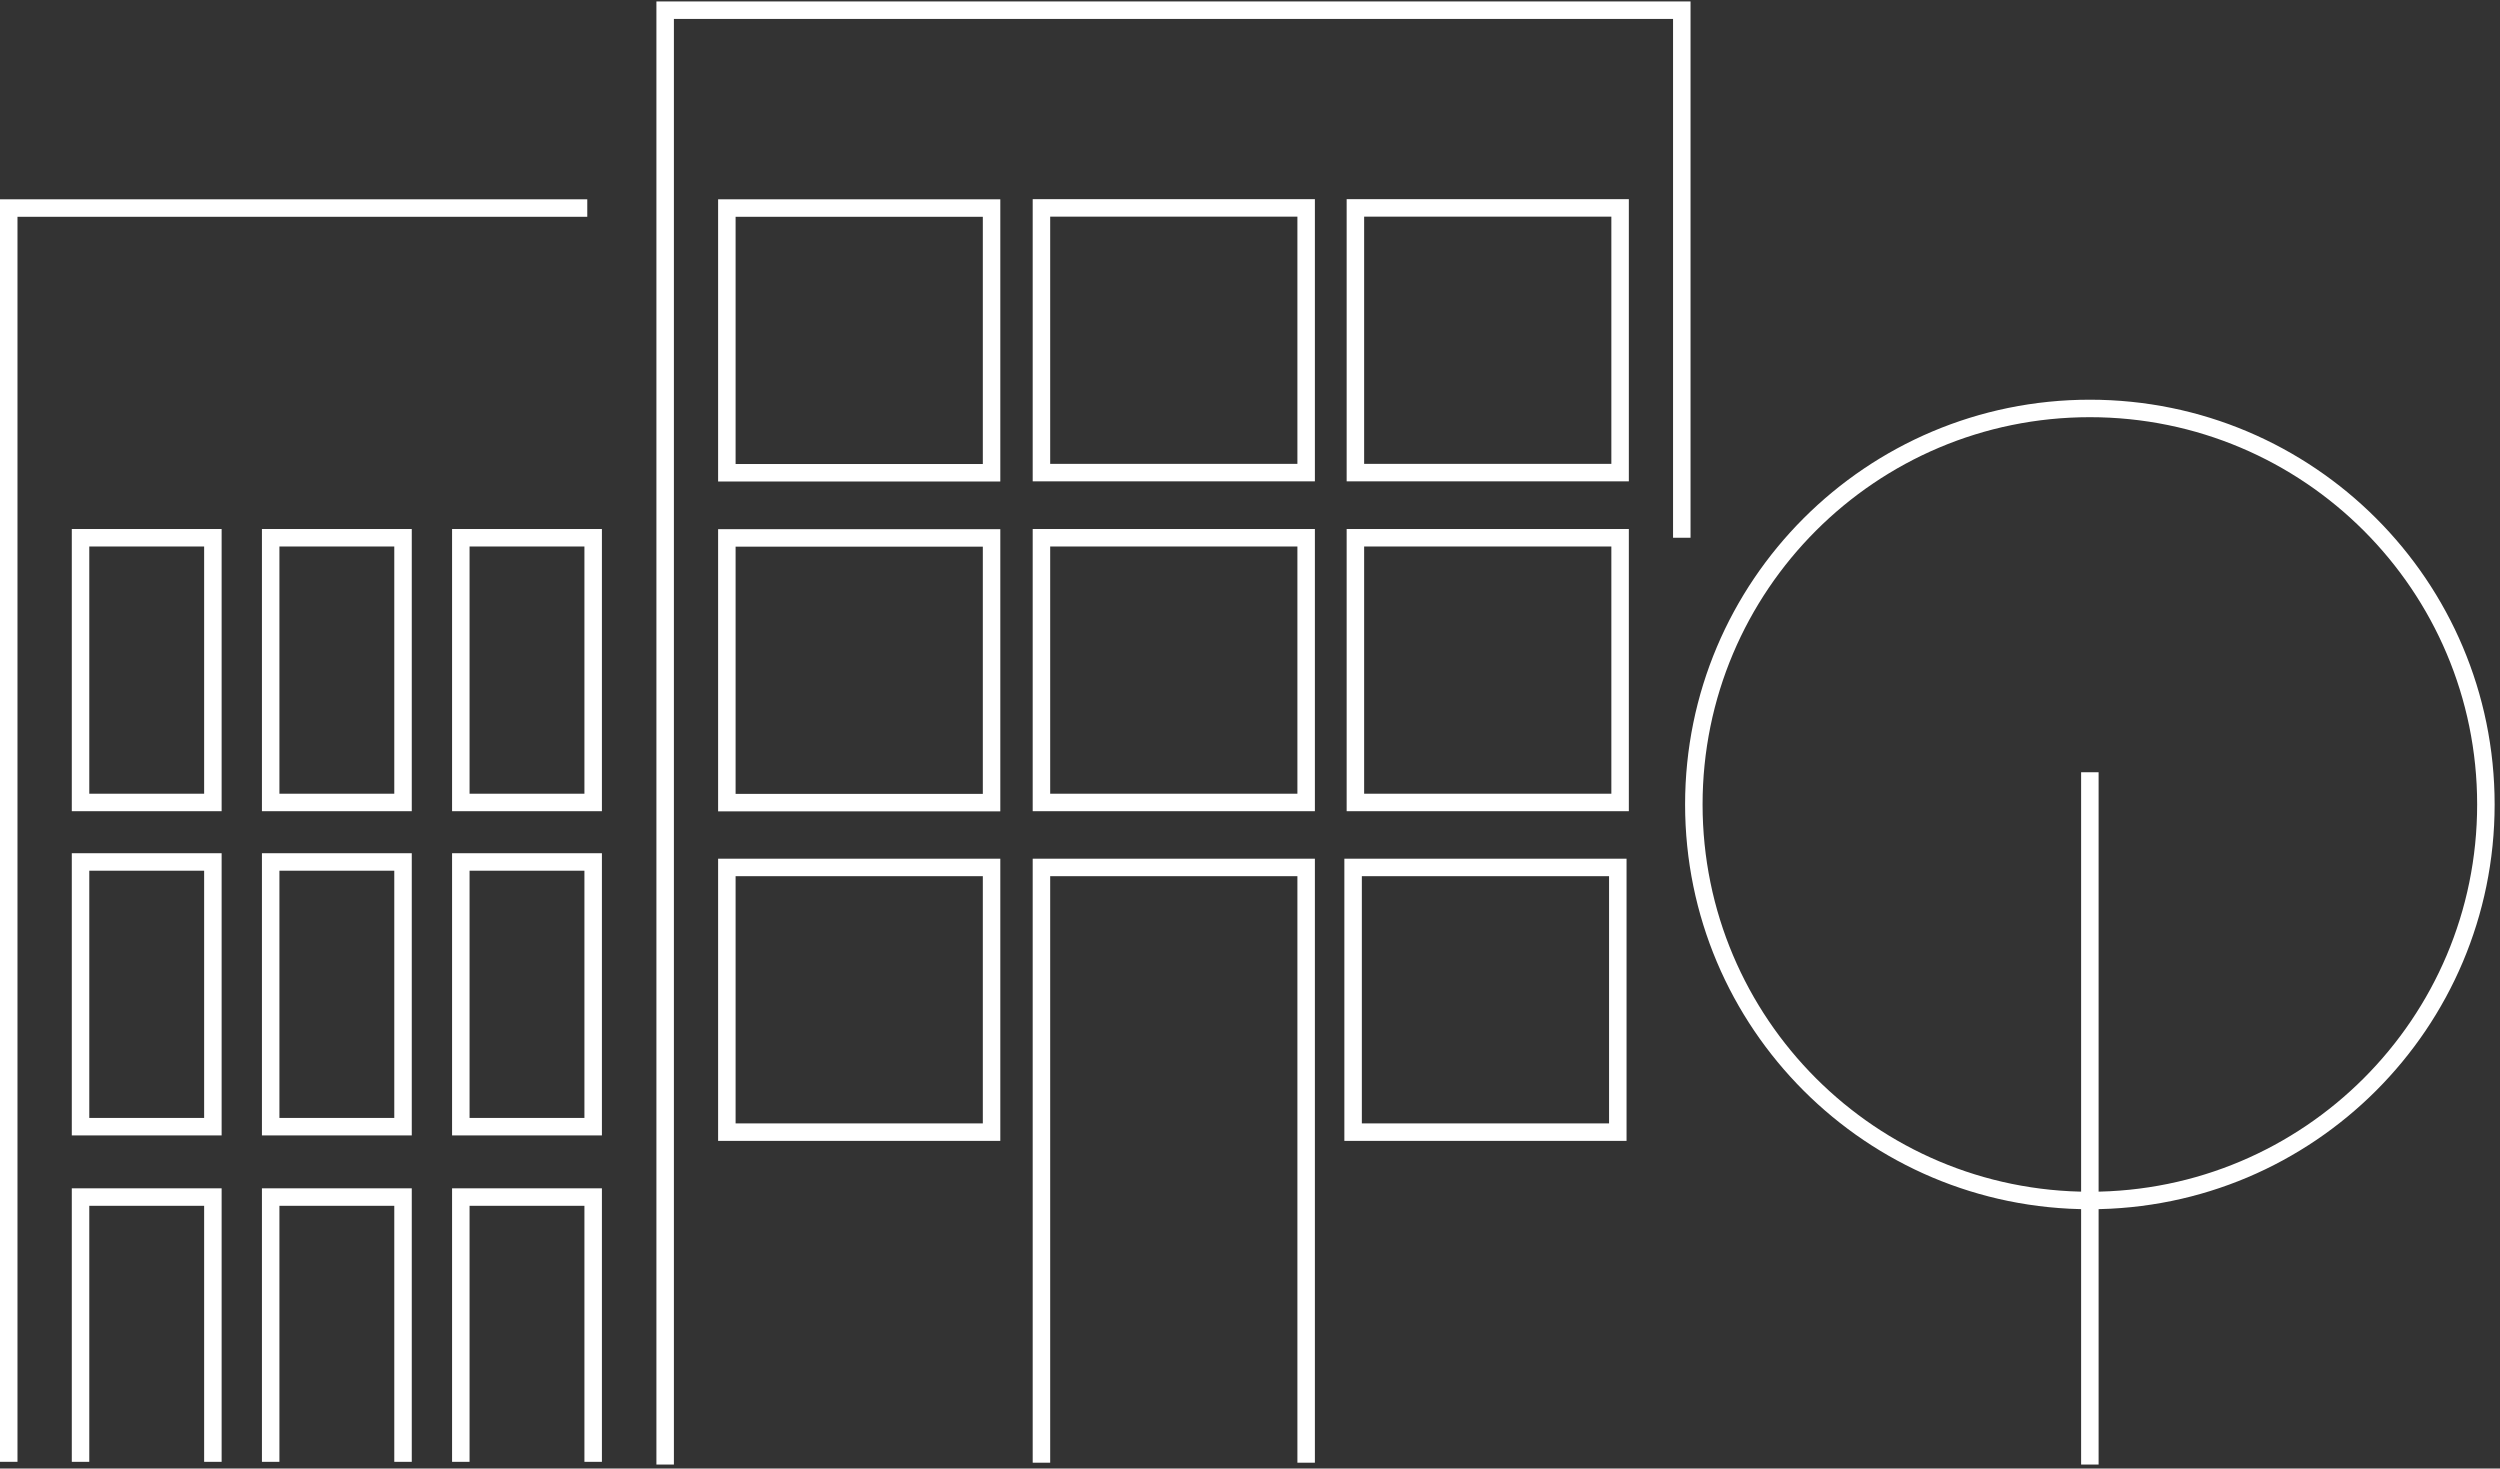 <svg width="286" height="168" viewBox="0 0 286 168" fill="none" xmlns="http://www.w3.org/2000/svg">
<rect x="0" y="0" width="286" height="168" fill="#333333" stroke="none"/>
<path d="M76.094 167.544V1.165H192.397V61.518" stroke="white" stroke-width="2" stroke-miterlimit="10"/>
<path d="M1 167.231V23.801H67.184" stroke="white" stroke-width="2" stroke-miterlimit="10"/>
<path d="M239.08 88.345V167.544" stroke="white" stroke-width="2" stroke-miterlimit="10"/>
<path d="M239.081 137.336C264.102 137.336 284.386 117.052 284.386 92.031C284.386 67.009 264.102 46.726 239.081 46.726C214.059 46.726 193.775 67.009 193.775 92.031C193.775 117.052 214.059 137.336 239.081 137.336Z" stroke="white" stroke-width="2" stroke-miterlimit="10"/>
<path d="M113.435 61.537H83.152V91.82H113.435V61.537Z" stroke="white" stroke-width="2" stroke-miterlimit="10"/>
<path d="M149.423 61.519H119.141V91.801H149.423V61.519Z" stroke="white" stroke-width="2" stroke-miterlimit="10"/>
<path d="M185.339 61.519H155.057V91.801H185.339V61.519Z" stroke="white" stroke-width="2" stroke-miterlimit="10"/>
<path d="M113.435 23.801H83.152V54.084H113.435V23.801Z" stroke="white" stroke-width="2" stroke-miterlimit="10"/>
<path d="M24.354 98.609H9.213V128.892H24.354V98.609Z" stroke="white" stroke-width="2" stroke-miterlimit="10"/>
<path d="M46.106 98.609H30.965V128.892H46.106V98.609Z" stroke="white" stroke-width="2" stroke-miterlimit="10"/>
<path d="M67.858 98.609H52.717V128.892H67.858V98.609Z" stroke="white" stroke-width="2" stroke-miterlimit="10"/>
<path d="M24.354 61.519H9.213V91.801H24.354V61.519Z" stroke="white" stroke-width="2" stroke-miterlimit="10"/>
<path d="M46.106 61.519H30.965V91.801H46.106V61.519Z" stroke="white" stroke-width="2" stroke-miterlimit="10"/>
<path d="M67.858 61.519H52.717V91.801H67.858V61.519Z" stroke="white" stroke-width="2" stroke-miterlimit="10"/>
<path d="M24.354 167.233V136.944H9.213V167.233" stroke="white" stroke-width="2" stroke-miterlimit="10"/>
<path d="M46.106 167.233V136.944H30.965V167.233" stroke="white" stroke-width="2" stroke-miterlimit="10"/>
<path d="M67.858 167.233V136.944H52.717V167.233" stroke="white" stroke-width="2" stroke-miterlimit="10"/>
<path d="M149.423 23.784H119.141V54.066H149.423V23.784Z" stroke="white" stroke-width="2" stroke-miterlimit="10"/>
<path d="M185.339 23.784H155.057V54.066H185.339V23.784Z" stroke="white" stroke-width="2" stroke-miterlimit="10"/>
<path d="M185.077 99.235H154.795V129.517H185.077V99.235Z" stroke="white" stroke-width="2" stroke-miterlimit="10"/>
<path d="M113.435 99.235H83.152V129.517H113.435V99.235Z" stroke="white" stroke-width="2" stroke-miterlimit="10"/>
<path d="M149.423 167.333V99.235H119.141V167.333" stroke="white" stroke-width="2" stroke-miterlimit="10"/>
</svg>
